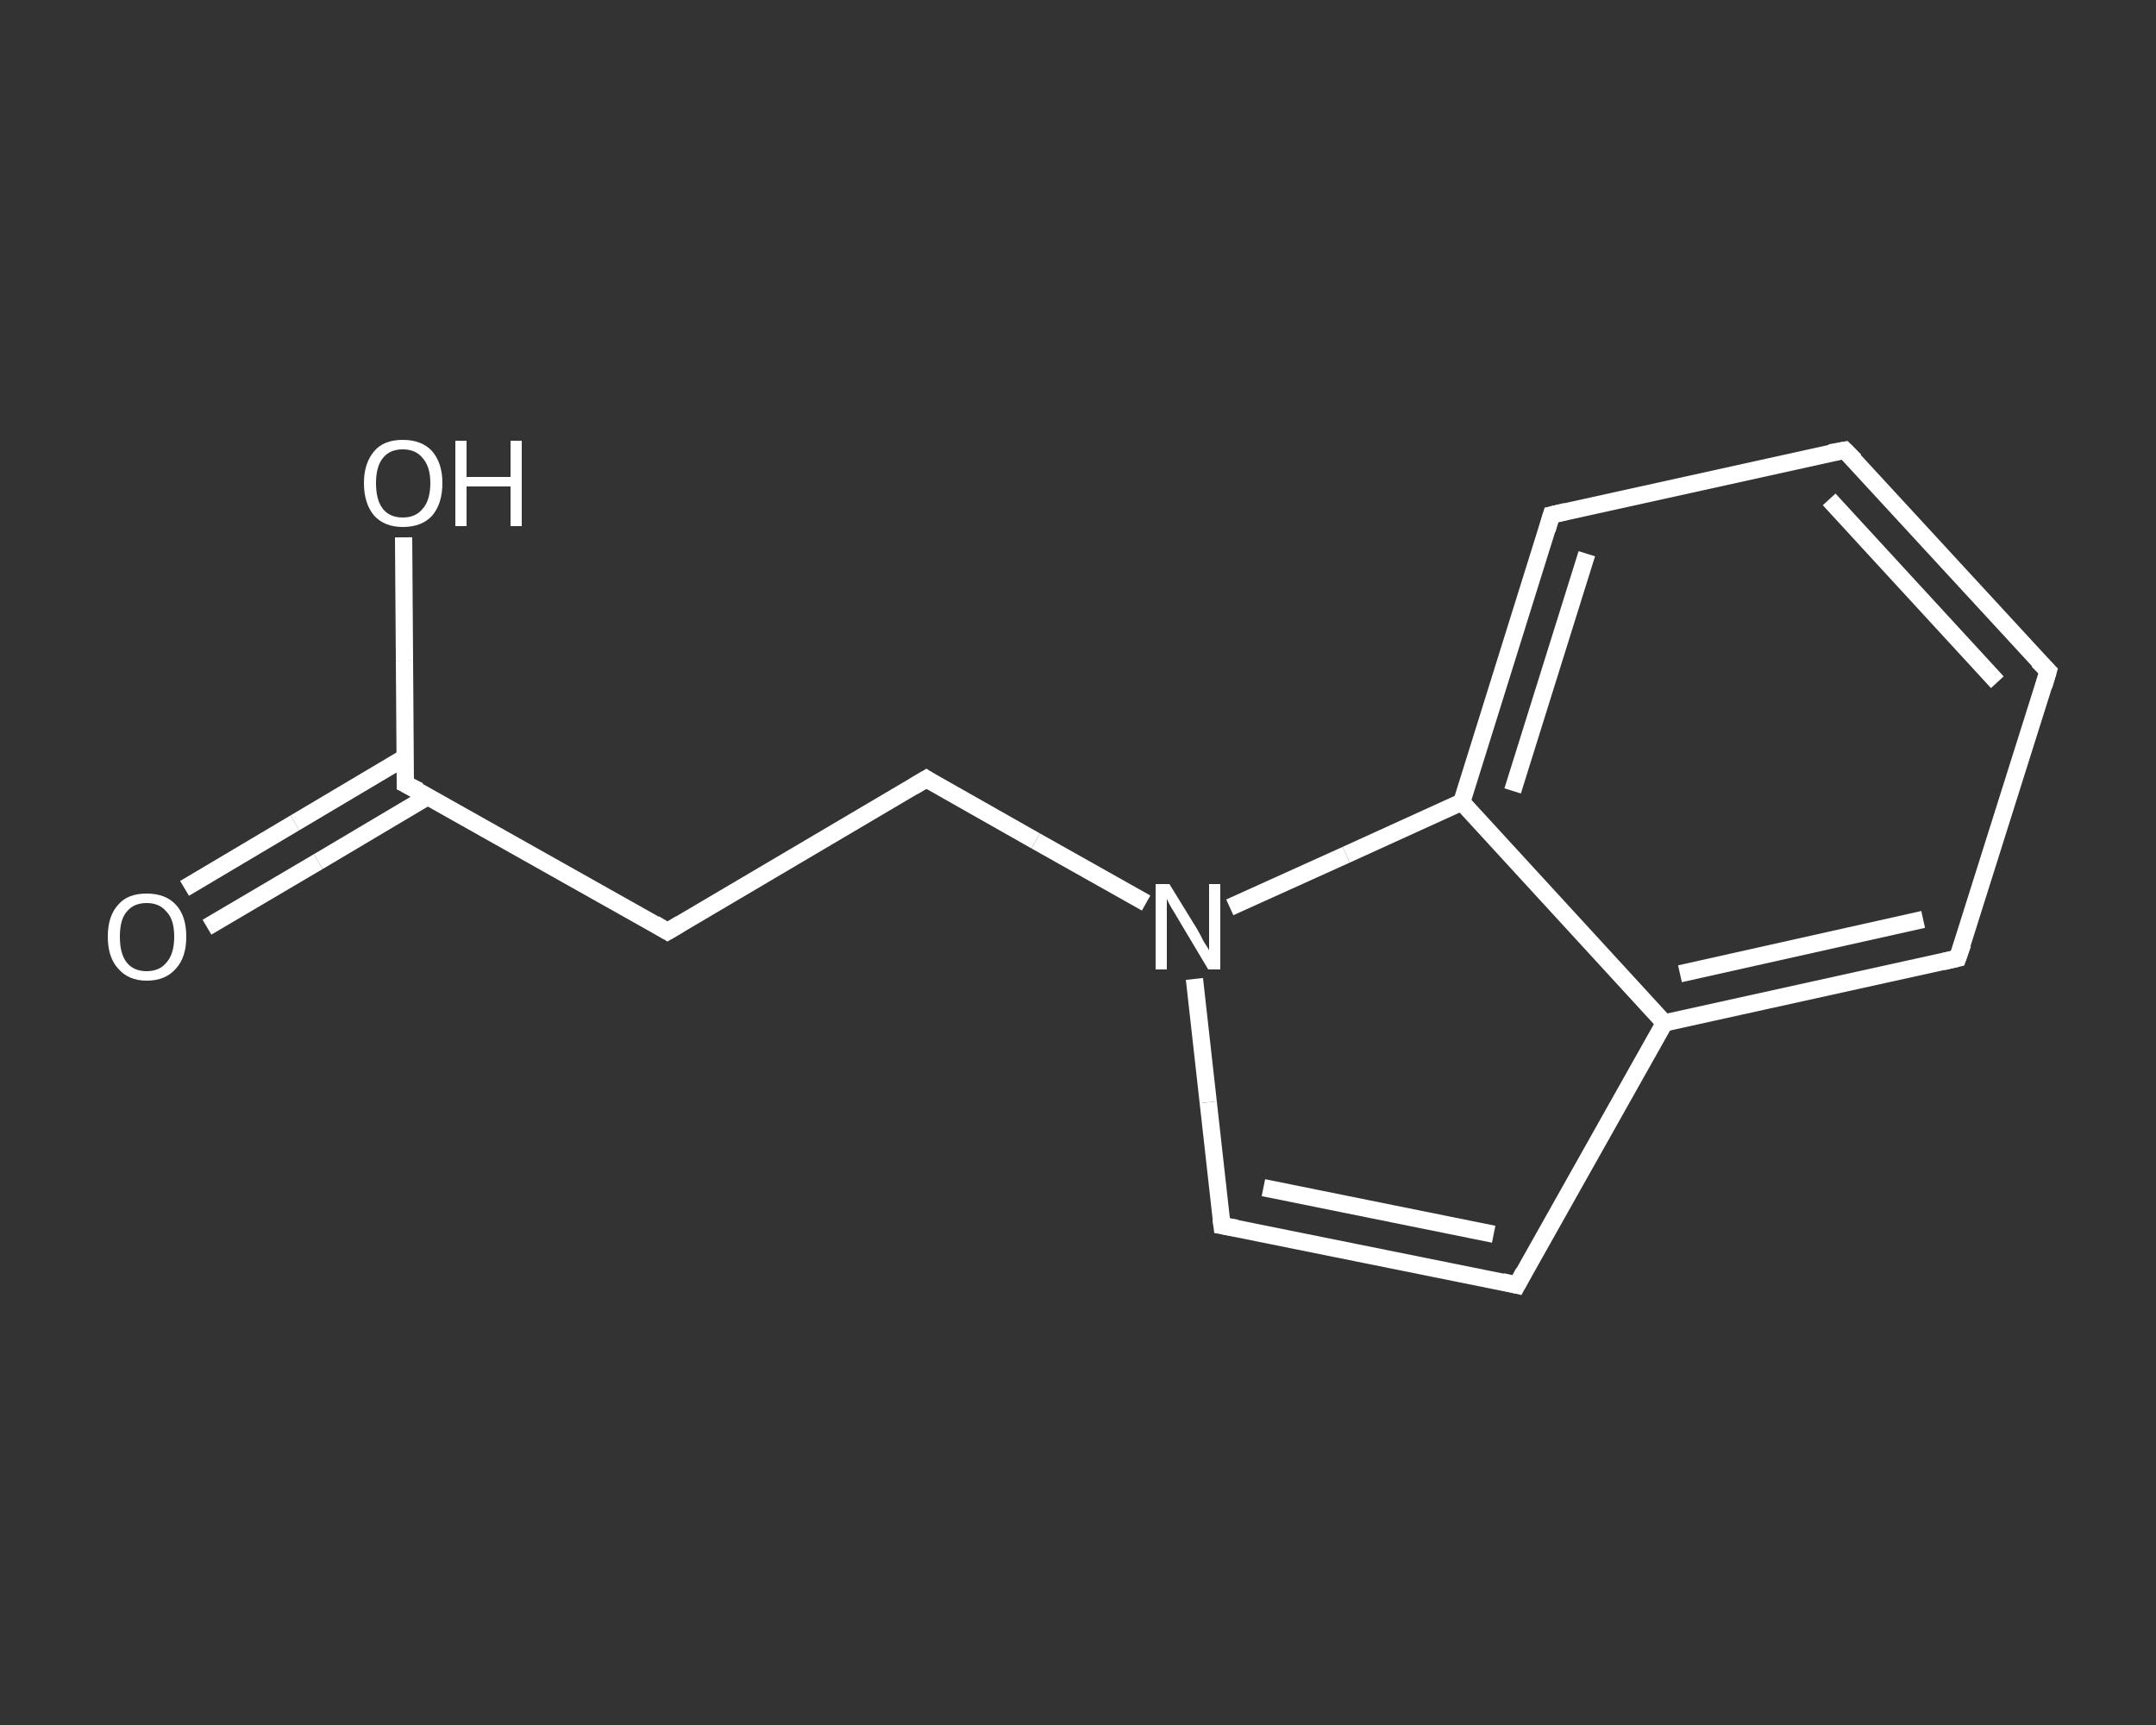 <?xml version='1.0' encoding='iso-8859-1'?>
<svg version='1.1' baseProfile='full'
              xmlns='http://www.w3.org/2000/svg'
                      xmlns:rdkit='http://www.rdkit.org/xml'
                      xmlns:xlink='http://www.w3.org/1999/xlink'
                  xml:space='preserve'
width='250px' height='200px' viewBox='0 0 250 200'>
<rect x="0" y="0" width="250" height="200" fill="#333333" stroke="none"/>
<!-- END OF HEADER -->
<rect style='opacity:1.0;fill:transparent;stroke:none' width='250.0' height='200.0' x='0.0' y='0.0'> </rect>
<path class='bond-0 atom-0 atom-1' d='M 21.4,103.0 L 34.2,95.4' style='fill:none;fill-rule:evenodd;stroke:#FFFFFF;stroke-width:2.0px;stroke-linecap:butt;stroke-linejoin:miter;stroke-opacity:1' />
<path class='bond-0 atom-0 atom-1' d='M 34.2,95.4 L 47.0,87.8' style='fill:none;fill-rule:evenodd;stroke:#FFFFFF;stroke-width:2.0px;stroke-linecap:butt;stroke-linejoin:miter;stroke-opacity:1' />
<path class='bond-0 atom-0 atom-1' d='M 24.0,107.5 L 36.9,99.9' style='fill:none;fill-rule:evenodd;stroke:#FFFFFF;stroke-width:2.0px;stroke-linecap:butt;stroke-linejoin:miter;stroke-opacity:1' />
<path class='bond-0 atom-0 atom-1' d='M 36.9,99.9 L 49.7,92.3' style='fill:none;fill-rule:evenodd;stroke:#FFFFFF;stroke-width:2.0px;stroke-linecap:butt;stroke-linejoin:miter;stroke-opacity:1' />
<path class='bond-1 atom-1 atom-2' d='M 47.0,90.9 L 46.9,76.6' style='fill:none;fill-rule:evenodd;stroke:#FFFFFF;stroke-width:2.0px;stroke-linecap:butt;stroke-linejoin:miter;stroke-opacity:1' />
<path class='bond-1 atom-1 atom-2' d='M 46.9,76.6 L 46.8,62.3' style='fill:none;fill-rule:evenodd;stroke:#FFFFFF;stroke-width:2.0px;stroke-linecap:butt;stroke-linejoin:miter;stroke-opacity:1' />
<path class='bond-2 atom-1 atom-3' d='M 47.0,90.9 L 77.4,108.0' style='fill:none;fill-rule:evenodd;stroke:#FFFFFF;stroke-width:2.0px;stroke-linecap:butt;stroke-linejoin:miter;stroke-opacity:1' />
<path class='bond-3 atom-3 atom-4' d='M 77.4,108.0 L 107.4,90.3' style='fill:none;fill-rule:evenodd;stroke:#FFFFFF;stroke-width:2.0px;stroke-linecap:butt;stroke-linejoin:miter;stroke-opacity:1' />
<path class='bond-4 atom-4 atom-5' d='M 107.4,90.3 L 120.1,97.5' style='fill:none;fill-rule:evenodd;stroke:#FFFFFF;stroke-width:2.0px;stroke-linecap:butt;stroke-linejoin:miter;stroke-opacity:1' />
<path class='bond-4 atom-4 atom-5' d='M 120.1,97.5 L 132.9,104.7' style='fill:none;fill-rule:evenodd;stroke:#FFFFFF;stroke-width:2.0px;stroke-linecap:butt;stroke-linejoin:miter;stroke-opacity:1' />
<path class='bond-5 atom-5 atom-6' d='M 138.5,113.5 L 140.1,127.8' style='fill:none;fill-rule:evenodd;stroke:#FFFFFF;stroke-width:2.0px;stroke-linecap:butt;stroke-linejoin:miter;stroke-opacity:1' />
<path class='bond-5 atom-5 atom-6' d='M 140.1,127.8 L 141.7,142.1' style='fill:none;fill-rule:evenodd;stroke:#FFFFFF;stroke-width:2.0px;stroke-linecap:butt;stroke-linejoin:miter;stroke-opacity:1' />
<path class='bond-6 atom-6 atom-7' d='M 141.7,142.1 L 175.9,149.0' style='fill:none;fill-rule:evenodd;stroke:#FFFFFF;stroke-width:2.0px;stroke-linecap:butt;stroke-linejoin:miter;stroke-opacity:1' />
<path class='bond-6 atom-6 atom-7' d='M 146.5,137.7 L 173.2,143.1' style='fill:none;fill-rule:evenodd;stroke:#FFFFFF;stroke-width:2.0px;stroke-linecap:butt;stroke-linejoin:miter;stroke-opacity:1' />
<path class='bond-7 atom-7 atom-8' d='M 175.9,149.0 L 193.0,118.6' style='fill:none;fill-rule:evenodd;stroke:#FFFFFF;stroke-width:2.0px;stroke-linecap:butt;stroke-linejoin:miter;stroke-opacity:1' />
<path class='bond-8 atom-8 atom-9' d='M 193.0,118.6 L 227.0,111.1' style='fill:none;fill-rule:evenodd;stroke:#FFFFFF;stroke-width:2.0px;stroke-linecap:butt;stroke-linejoin:miter;stroke-opacity:1' />
<path class='bond-8 atom-8 atom-9' d='M 194.8,112.9 L 223.0,106.6' style='fill:none;fill-rule:evenodd;stroke:#FFFFFF;stroke-width:2.0px;stroke-linecap:butt;stroke-linejoin:miter;stroke-opacity:1' />
<path class='bond-9 atom-9 atom-10' d='M 227.0,111.1 L 237.5,77.8' style='fill:none;fill-rule:evenodd;stroke:#FFFFFF;stroke-width:2.0px;stroke-linecap:butt;stroke-linejoin:miter;stroke-opacity:1' />
<path class='bond-10 atom-10 atom-11' d='M 237.5,77.8 L 213.9,52.2' style='fill:none;fill-rule:evenodd;stroke:#FFFFFF;stroke-width:2.0px;stroke-linecap:butt;stroke-linejoin:miter;stroke-opacity:1' />
<path class='bond-10 atom-10 atom-11' d='M 231.6,79.1 L 212.1,57.9' style='fill:none;fill-rule:evenodd;stroke:#FFFFFF;stroke-width:2.0px;stroke-linecap:butt;stroke-linejoin:miter;stroke-opacity:1' />
<path class='bond-11 atom-11 atom-12' d='M 213.9,52.2 L 179.9,59.7' style='fill:none;fill-rule:evenodd;stroke:#FFFFFF;stroke-width:2.0px;stroke-linecap:butt;stroke-linejoin:miter;stroke-opacity:1' />
<path class='bond-12 atom-12 atom-13' d='M 179.9,59.7 L 169.5,93.0' style='fill:none;fill-rule:evenodd;stroke:#FFFFFF;stroke-width:2.0px;stroke-linecap:butt;stroke-linejoin:miter;stroke-opacity:1' />
<path class='bond-12 atom-12 atom-13' d='M 184.0,64.2 L 175.4,91.7' style='fill:none;fill-rule:evenodd;stroke:#FFFFFF;stroke-width:2.0px;stroke-linecap:butt;stroke-linejoin:miter;stroke-opacity:1' />
<path class='bond-13 atom-13 atom-5' d='M 169.5,93.0 L 156.1,99.1' style='fill:none;fill-rule:evenodd;stroke:#FFFFFF;stroke-width:2.0px;stroke-linecap:butt;stroke-linejoin:miter;stroke-opacity:1' />
<path class='bond-13 atom-13 atom-5' d='M 156.1,99.1 L 142.6,105.2' style='fill:none;fill-rule:evenodd;stroke:#FFFFFF;stroke-width:2.0px;stroke-linecap:butt;stroke-linejoin:miter;stroke-opacity:1' />
<path class='bond-14 atom-13 atom-8' d='M 169.5,93.0 L 193.0,118.6' style='fill:none;fill-rule:evenodd;stroke:#FFFFFF;stroke-width:2.0px;stroke-linecap:butt;stroke-linejoin:miter;stroke-opacity:1' />
<path d='M 47.0,90.1 L 47.0,90.9 L 48.6,91.7' style='fill:none;stroke:#FFFFFF;stroke-width:2.0px;stroke-linecap:butt;stroke-linejoin:miter;stroke-opacity:1;' />
<path d='M 75.9,107.1 L 77.4,108.0 L 78.9,107.1' style='fill:none;stroke:#FFFFFF;stroke-width:2.0px;stroke-linecap:butt;stroke-linejoin:miter;stroke-opacity:1;' />
<path d='M 105.9,91.2 L 107.4,90.3 L 108.0,90.7' style='fill:none;stroke:#FFFFFF;stroke-width:2.0px;stroke-linecap:butt;stroke-linejoin:miter;stroke-opacity:1;' />
<path d='M 141.6,141.3 L 141.7,142.1 L 143.4,142.4' style='fill:none;stroke:#FFFFFF;stroke-width:2.0px;stroke-linecap:butt;stroke-linejoin:miter;stroke-opacity:1;' />
<path d='M 174.2,148.6 L 175.9,149.0 L 176.7,147.5' style='fill:none;stroke:#FFFFFF;stroke-width:2.0px;stroke-linecap:butt;stroke-linejoin:miter;stroke-opacity:1;' />
<path d='M 225.3,111.5 L 227.0,111.1 L 227.6,109.4' style='fill:none;stroke:#FFFFFF;stroke-width:2.0px;stroke-linecap:butt;stroke-linejoin:miter;stroke-opacity:1;' />
<path d='M 237.0,79.5 L 237.5,77.8 L 236.3,76.6' style='fill:none;stroke:#FFFFFF;stroke-width:2.0px;stroke-linecap:butt;stroke-linejoin:miter;stroke-opacity:1;' />
<path d='M 215.1,53.4 L 213.9,52.2 L 212.2,52.5' style='fill:none;stroke:#FFFFFF;stroke-width:2.0px;stroke-linecap:butt;stroke-linejoin:miter;stroke-opacity:1;' />
<path d='M 181.6,59.3 L 179.9,59.7 L 179.4,61.4' style='fill:none;stroke:#FFFFFF;stroke-width:2.0px;stroke-linecap:butt;stroke-linejoin:miter;stroke-opacity:1;' />
<path class='atom-0' d='M 12.5 108.6
Q 12.5 106.2, 13.7 104.9
Q 14.8 103.6, 17.0 103.6
Q 19.2 103.6, 20.4 104.9
Q 21.6 106.2, 21.6 108.6
Q 21.6 111.0, 20.4 112.3
Q 19.2 113.7, 17.0 113.7
Q 14.9 113.7, 13.7 112.3
Q 12.5 111.0, 12.5 108.6
M 17.0 112.6
Q 18.5 112.6, 19.3 111.6
Q 20.2 110.6, 20.2 108.6
Q 20.2 106.6, 19.3 105.7
Q 18.5 104.7, 17.0 104.7
Q 15.5 104.7, 14.7 105.7
Q 13.9 106.6, 13.9 108.6
Q 13.9 110.6, 14.7 111.6
Q 15.5 112.6, 17.0 112.6
' fill='#FFFFFF'/>
<path class='atom-2' d='M 42.2 56.0
Q 42.2 53.7, 43.4 52.3
Q 44.5 51.0, 46.7 51.0
Q 48.9 51.0, 50.1 52.3
Q 51.3 53.7, 51.3 56.0
Q 51.3 58.4, 50.1 59.8
Q 48.9 61.1, 46.7 61.1
Q 44.6 61.1, 43.4 59.8
Q 42.2 58.4, 42.2 56.0
M 46.7 60.0
Q 48.2 60.0, 49.0 59.0
Q 49.9 58.0, 49.9 56.0
Q 49.9 54.1, 49.0 53.1
Q 48.2 52.1, 46.7 52.1
Q 45.2 52.1, 44.4 53.1
Q 43.6 54.1, 43.6 56.0
Q 43.6 58.0, 44.4 59.0
Q 45.2 60.0, 46.7 60.0
' fill='#FFFFFF'/>
<path class='atom-2' d='M 52.8 51.1
L 54.1 51.1
L 54.1 55.3
L 59.2 55.3
L 59.2 51.1
L 60.5 51.1
L 60.5 61.0
L 59.2 61.0
L 59.2 56.4
L 54.1 56.4
L 54.1 61.0
L 52.8 61.0
L 52.8 51.1
' fill='#FFFFFF'/>
<path class='atom-5' d='M 135.6 102.5
L 138.8 107.7
Q 139.1 108.2, 139.6 109.2
Q 140.2 110.1, 140.2 110.2
L 140.2 102.5
L 141.5 102.5
L 141.5 112.4
L 140.1 112.4
L 136.7 106.7
Q 136.3 106.0, 135.8 105.2
Q 135.4 104.5, 135.3 104.2
L 135.3 112.4
L 134.0 112.4
L 134.0 102.5
L 135.6 102.5
' fill='#FFFFFF'/>
</svg>
